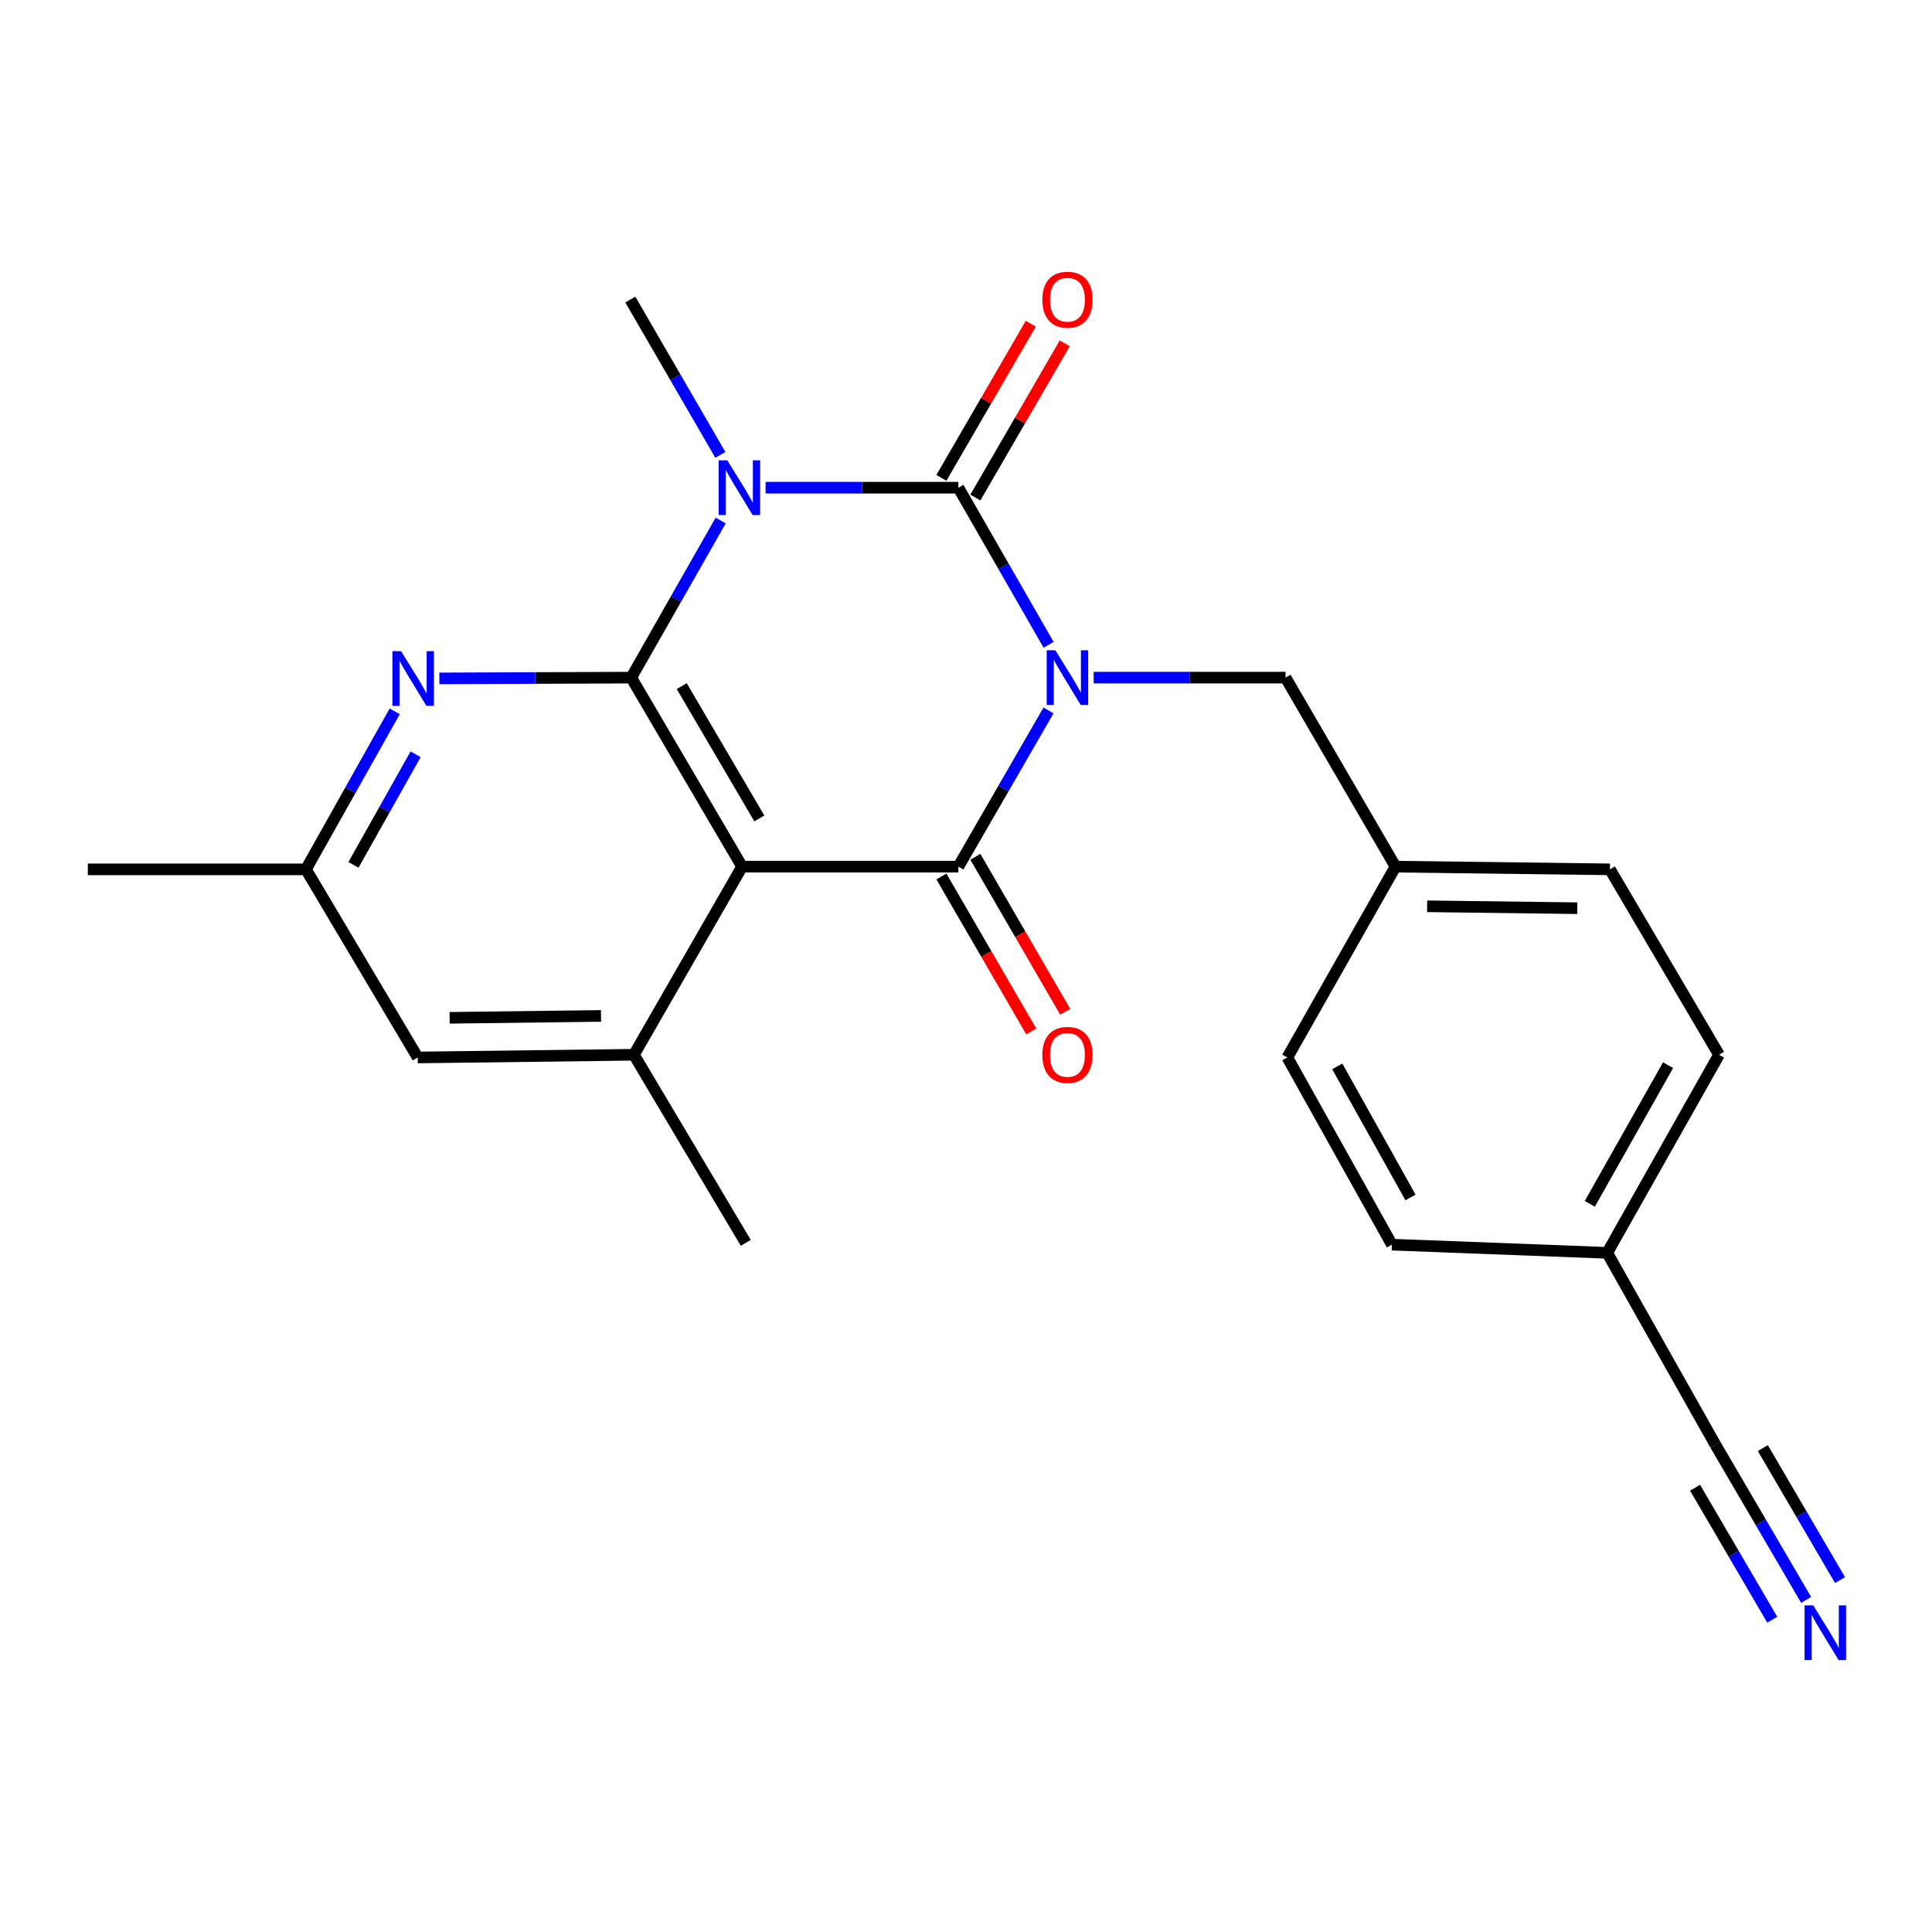 <?xml version='1.0' encoding='iso-8859-1'?>
<svg version='1.1' baseProfile='full'
              xmlns='http://www.w3.org/2000/svg'
                      xmlns:rdkit='http://www.rdkit.org/xml'
                      xmlns:xlink='http://www.w3.org/1999/xlink'
                  xml:space='preserve'
width='1000px' height='1000px' viewBox='0 0 1000 1000'>
<!-- END OF HEADER -->
<rect style='opacity:1.0;fill:#FFFFFF;stroke:none' width='1000' height='1000' x='0' y='0'> </rect>
<path class='bond-0' d='M 542.752,333.744 L 519.404,293.087' style='fill:none;fill-rule:evenodd;stroke:#0000FF;stroke-width:6px;stroke-linecap:butt;stroke-linejoin:miter;stroke-opacity:1' />
<path class='bond-0' d='M 519.404,293.087 L 496.056,252.43' style='fill:none;fill-rule:evenodd;stroke:#000000;stroke-width:6px;stroke-linecap:butt;stroke-linejoin:miter;stroke-opacity:1' />
<path class='bond-2' d='M 542.711,367.722 L 519.383,408.146' style='fill:none;fill-rule:evenodd;stroke:#0000FF;stroke-width:6px;stroke-linecap:butt;stroke-linejoin:miter;stroke-opacity:1' />
<path class='bond-2' d='M 519.383,408.146 L 496.056,448.571' style='fill:none;fill-rule:evenodd;stroke:#000000;stroke-width:6px;stroke-linecap:butt;stroke-linejoin:miter;stroke-opacity:1' />
<path class='bond-7' d='M 566.074,350.738 L 615.732,350.738' style='fill:none;fill-rule:evenodd;stroke:#0000FF;stroke-width:6px;stroke-linecap:butt;stroke-linejoin:miter;stroke-opacity:1' />
<path class='bond-7' d='M 615.732,350.738 L 665.391,350.738' style='fill:none;fill-rule:evenodd;stroke:#000000;stroke-width:6px;stroke-linecap:butt;stroke-linejoin:miter;stroke-opacity:1' />
<path class='bond-1' d='M 496.056,252.43 L 446.166,252.43' style='fill:none;fill-rule:evenodd;stroke:#000000;stroke-width:6px;stroke-linecap:butt;stroke-linejoin:miter;stroke-opacity:1' />
<path class='bond-1' d='M 446.166,252.43 L 396.277,252.43' style='fill:none;fill-rule:evenodd;stroke:#0000FF;stroke-width:6px;stroke-linecap:butt;stroke-linejoin:miter;stroke-opacity:1' />
<path class='bond-9' d='M 504.843,257.525 L 527.977,217.627' style='fill:none;fill-rule:evenodd;stroke:#000000;stroke-width:6px;stroke-linecap:butt;stroke-linejoin:miter;stroke-opacity:1' />
<path class='bond-9' d='M 527.977,217.627 L 551.11,177.728' style='fill:none;fill-rule:evenodd;stroke:#FF0000;stroke-width:6px;stroke-linecap:butt;stroke-linejoin:miter;stroke-opacity:1' />
<path class='bond-9' d='M 487.268,247.335 L 510.401,207.436' style='fill:none;fill-rule:evenodd;stroke:#000000;stroke-width:6px;stroke-linecap:butt;stroke-linejoin:miter;stroke-opacity:1' />
<path class='bond-9' d='M 510.401,207.436 L 533.535,167.538' style='fill:none;fill-rule:evenodd;stroke:#FF0000;stroke-width:6px;stroke-linecap:butt;stroke-linejoin:miter;stroke-opacity:1' />
<path class='bond-14' d='M 372.863,235.456 L 349.56,195.258' style='fill:none;fill-rule:evenodd;stroke:#0000FF;stroke-width:6px;stroke-linecap:butt;stroke-linejoin:miter;stroke-opacity:1' />
<path class='bond-14' d='M 349.56,195.258 L 326.258,155.059' style='fill:none;fill-rule:evenodd;stroke:#000000;stroke-width:6px;stroke-linecap:butt;stroke-linejoin:miter;stroke-opacity:1' />
<path class='bond-23' d='M 373.031,269.418 L 349.881,310.078' style='fill:none;fill-rule:evenodd;stroke:#0000FF;stroke-width:6px;stroke-linecap:butt;stroke-linejoin:miter;stroke-opacity:1' />
<path class='bond-23' d='M 349.881,310.078 L 326.732,350.738' style='fill:none;fill-rule:evenodd;stroke:#000000;stroke-width:6px;stroke-linecap:butt;stroke-linejoin:miter;stroke-opacity:1' />
<path class='bond-4' d='M 496.056,448.571 L 384.114,448.571' style='fill:none;fill-rule:evenodd;stroke:#000000;stroke-width:6px;stroke-linecap:butt;stroke-linejoin:miter;stroke-opacity:1' />
<path class='bond-10' d='M 487.268,453.666 L 510.529,493.785' style='fill:none;fill-rule:evenodd;stroke:#000000;stroke-width:6px;stroke-linecap:butt;stroke-linejoin:miter;stroke-opacity:1' />
<path class='bond-10' d='M 510.529,493.785 L 533.79,533.903' style='fill:none;fill-rule:evenodd;stroke:#FF0000;stroke-width:6px;stroke-linecap:butt;stroke-linejoin:miter;stroke-opacity:1' />
<path class='bond-10' d='M 504.843,443.476 L 528.104,483.595' style='fill:none;fill-rule:evenodd;stroke:#000000;stroke-width:6px;stroke-linecap:butt;stroke-linejoin:miter;stroke-opacity:1' />
<path class='bond-10' d='M 528.104,483.595 L 551.365,523.713' style='fill:none;fill-rule:evenodd;stroke:#FF0000;stroke-width:6px;stroke-linecap:butt;stroke-linejoin:miter;stroke-opacity:1' />
<path class='bond-3' d='M 326.732,350.738 L 384.114,448.571' style='fill:none;fill-rule:evenodd;stroke:#000000;stroke-width:6px;stroke-linecap:butt;stroke-linejoin:miter;stroke-opacity:1' />
<path class='bond-3' d='M 352.863,355.134 L 393.031,423.618' style='fill:none;fill-rule:evenodd;stroke:#000000;stroke-width:6px;stroke-linecap:butt;stroke-linejoin:miter;stroke-opacity:1' />
<path class='bond-5' d='M 326.732,350.738 L 277.073,350.941' style='fill:none;fill-rule:evenodd;stroke:#000000;stroke-width:6px;stroke-linecap:butt;stroke-linejoin:miter;stroke-opacity:1' />
<path class='bond-5' d='M 277.073,350.941 L 227.415,351.145' style='fill:none;fill-rule:evenodd;stroke:#0000FF;stroke-width:6px;stroke-linecap:butt;stroke-linejoin:miter;stroke-opacity:1' />
<path class='bond-6' d='M 384.114,448.571 L 328.12,545.942' style='fill:none;fill-rule:evenodd;stroke:#000000;stroke-width:6px;stroke-linecap:butt;stroke-linejoin:miter;stroke-opacity:1' />
<path class='bond-25' d='M 204.304,368.193 L 181.324,409.088' style='fill:none;fill-rule:evenodd;stroke:#0000FF;stroke-width:6px;stroke-linecap:butt;stroke-linejoin:miter;stroke-opacity:1' />
<path class='bond-25' d='M 181.324,409.088 L 158.345,449.982' style='fill:none;fill-rule:evenodd;stroke:#000000;stroke-width:6px;stroke-linecap:butt;stroke-linejoin:miter;stroke-opacity:1' />
<path class='bond-25' d='M 215.122,390.414 L 199.036,419.04' style='fill:none;fill-rule:evenodd;stroke:#0000FF;stroke-width:6px;stroke-linecap:butt;stroke-linejoin:miter;stroke-opacity:1' />
<path class='bond-25' d='M 199.036,419.04 L 182.95,447.666' style='fill:none;fill-rule:evenodd;stroke:#000000;stroke-width:6px;stroke-linecap:butt;stroke-linejoin:miter;stroke-opacity:1' />
<path class='bond-12' d='M 328.12,545.942 L 216.201,547.342' style='fill:none;fill-rule:evenodd;stroke:#000000;stroke-width:6px;stroke-linecap:butt;stroke-linejoin:miter;stroke-opacity:1' />
<path class='bond-12' d='M 311.078,525.837 L 232.734,526.817' style='fill:none;fill-rule:evenodd;stroke:#000000;stroke-width:6px;stroke-linecap:butt;stroke-linejoin:miter;stroke-opacity:1' />
<path class='bond-21' d='M 328.12,545.942 L 386.01,643.29' style='fill:none;fill-rule:evenodd;stroke:#000000;stroke-width:6px;stroke-linecap:butt;stroke-linejoin:miter;stroke-opacity:1' />
<path class='bond-16' d='M 665.391,350.738 L 722.298,448.571' style='fill:none;fill-rule:evenodd;stroke:#000000;stroke-width:6px;stroke-linecap:butt;stroke-linejoin:miter;stroke-opacity:1' />
<path class='bond-8' d='M 934.854,828.107 L 911.353,787.917' style='fill:none;fill-rule:evenodd;stroke:#0000FF;stroke-width:6px;stroke-linecap:butt;stroke-linejoin:miter;stroke-opacity:1' />
<path class='bond-8' d='M 911.353,787.917 L 887.853,747.727' style='fill:none;fill-rule:evenodd;stroke:#000000;stroke-width:6px;stroke-linecap:butt;stroke-linejoin:miter;stroke-opacity:1' />
<path class='bond-8' d='M 952.392,817.851 L 932.416,783.69' style='fill:none;fill-rule:evenodd;stroke:#0000FF;stroke-width:6px;stroke-linecap:butt;stroke-linejoin:miter;stroke-opacity:1' />
<path class='bond-8' d='M 932.416,783.69 L 912.441,749.528' style='fill:none;fill-rule:evenodd;stroke:#000000;stroke-width:6px;stroke-linecap:butt;stroke-linejoin:miter;stroke-opacity:1' />
<path class='bond-8' d='M 917.316,838.362 L 897.341,804.2' style='fill:none;fill-rule:evenodd;stroke:#0000FF;stroke-width:6px;stroke-linecap:butt;stroke-linejoin:miter;stroke-opacity:1' />
<path class='bond-8' d='M 897.341,804.2 L 877.365,770.039' style='fill:none;fill-rule:evenodd;stroke:#000000;stroke-width:6px;stroke-linecap:butt;stroke-linejoin:miter;stroke-opacity:1' />
<path class='bond-11' d='M 887.853,747.727 L 831.893,648.471' style='fill:none;fill-rule:evenodd;stroke:#000000;stroke-width:6px;stroke-linecap:butt;stroke-linejoin:miter;stroke-opacity:1' />
<path class='bond-13' d='M 216.201,547.342 L 158.345,449.982' style='fill:none;fill-rule:evenodd;stroke:#000000;stroke-width:6px;stroke-linecap:butt;stroke-linejoin:miter;stroke-opacity:1' />
<path class='bond-22' d='M 158.345,449.982 L 45.455,449.982' style='fill:none;fill-rule:evenodd;stroke:#000000;stroke-width:6px;stroke-linecap:butt;stroke-linejoin:miter;stroke-opacity:1' />
<path class='bond-15' d='M 831.893,648.471 L 889.76,545.942' style='fill:none;fill-rule:evenodd;stroke:#000000;stroke-width:6px;stroke-linecap:butt;stroke-linejoin:miter;stroke-opacity:1' />
<path class='bond-15' d='M 822.88,623.106 L 863.387,551.336' style='fill:none;fill-rule:evenodd;stroke:#000000;stroke-width:6px;stroke-linecap:butt;stroke-linejoin:miter;stroke-opacity:1' />
<path class='bond-24' d='M 831.893,648.471 L 720.447,644.227' style='fill:none;fill-rule:evenodd;stroke:#000000;stroke-width:6px;stroke-linecap:butt;stroke-linejoin:miter;stroke-opacity:1' />
<path class='bond-19' d='M 722.298,448.571 L 666.327,547.342' style='fill:none;fill-rule:evenodd;stroke:#000000;stroke-width:6px;stroke-linecap:butt;stroke-linejoin:miter;stroke-opacity:1' />
<path class='bond-20' d='M 722.298,448.571 L 833.304,449.982' style='fill:none;fill-rule:evenodd;stroke:#000000;stroke-width:6px;stroke-linecap:butt;stroke-linejoin:miter;stroke-opacity:1' />
<path class='bond-20' d='M 738.691,469.097 L 816.395,470.085' style='fill:none;fill-rule:evenodd;stroke:#000000;stroke-width:6px;stroke-linecap:butt;stroke-linejoin:miter;stroke-opacity:1' />
<path class='bond-17' d='M 720.447,644.227 L 666.327,547.342' style='fill:none;fill-rule:evenodd;stroke:#000000;stroke-width:6px;stroke-linecap:butt;stroke-linejoin:miter;stroke-opacity:1' />
<path class='bond-17' d='M 730.066,619.787 L 692.182,551.967' style='fill:none;fill-rule:evenodd;stroke:#000000;stroke-width:6px;stroke-linecap:butt;stroke-linejoin:miter;stroke-opacity:1' />
<path class='bond-18' d='M 889.76,545.942 L 833.304,449.982' style='fill:none;fill-rule:evenodd;stroke:#000000;stroke-width:6px;stroke-linecap:butt;stroke-linejoin:miter;stroke-opacity:1' />
<path  class='atom-0' d='M 546.252 336.578
L 555.532 351.578
Q 556.452 353.058, 557.932 355.738
Q 559.412 358.418, 559.492 358.578
L 559.492 336.578
L 563.252 336.578
L 563.252 364.898
L 559.372 364.898
L 549.412 348.498
Q 548.252 346.578, 547.012 344.378
Q 545.812 342.178, 545.452 341.498
L 545.452 364.898
L 541.772 364.898
L 541.772 336.578
L 546.252 336.578
' fill='#0000FF'/>
<path  class='atom-2' d='M 376.443 238.27
L 385.723 253.27
Q 386.643 254.75, 388.123 257.43
Q 389.603 260.11, 389.683 260.27
L 389.683 238.27
L 393.443 238.27
L 393.443 266.59
L 389.563 266.59
L 379.603 250.19
Q 378.443 248.27, 377.203 246.07
Q 376.003 243.87, 375.643 243.19
L 375.643 266.59
L 371.963 266.59
L 371.963 238.27
L 376.443 238.27
' fill='#0000FF'/>
<path  class='atom-6' d='M 207.593 337.04
L 216.873 352.04
Q 217.793 353.52, 219.273 356.2
Q 220.753 358.88, 220.833 359.04
L 220.833 337.04
L 224.593 337.04
L 224.593 365.36
L 220.713 365.36
L 210.753 348.96
Q 209.593 347.04, 208.353 344.84
Q 207.153 342.64, 206.793 341.96
L 206.793 365.36
L 203.113 365.36
L 203.113 337.04
L 207.593 337.04
' fill='#0000FF'/>
<path  class='atom-9' d='M 938.523 830.926
L 947.803 845.926
Q 948.723 847.406, 950.203 850.086
Q 951.683 852.766, 951.763 852.926
L 951.763 830.926
L 955.523 830.926
L 955.523 859.246
L 951.643 859.246
L 941.683 842.846
Q 940.523 840.926, 939.283 838.726
Q 938.083 836.526, 937.723 835.846
L 937.723 859.246
L 934.043 859.246
L 934.043 830.926
L 938.523 830.926
' fill='#0000FF'/>
<path  class='atom-10' d='M 539.512 155.139
Q 539.512 148.339, 542.872 144.539
Q 546.232 140.739, 552.512 140.739
Q 558.792 140.739, 562.152 144.539
Q 565.512 148.339, 565.512 155.139
Q 565.512 162.019, 562.112 165.939
Q 558.712 169.819, 552.512 169.819
Q 546.272 169.819, 542.872 165.939
Q 539.512 162.059, 539.512 155.139
M 552.512 166.619
Q 556.832 166.619, 559.152 163.739
Q 561.512 160.819, 561.512 155.139
Q 561.512 149.579, 559.152 146.779
Q 556.832 143.939, 552.512 143.939
Q 548.192 143.939, 545.832 146.739
Q 543.512 149.539, 543.512 155.139
Q 543.512 160.859, 545.832 163.739
Q 548.192 166.619, 552.512 166.619
' fill='#FF0000'/>
<path  class='atom-11' d='M 539.512 546.022
Q 539.512 539.222, 542.872 535.422
Q 546.232 531.622, 552.512 531.622
Q 558.792 531.622, 562.152 535.422
Q 565.512 539.222, 565.512 546.022
Q 565.512 552.902, 562.112 556.822
Q 558.712 560.702, 552.512 560.702
Q 546.272 560.702, 542.872 556.822
Q 539.512 552.942, 539.512 546.022
M 552.512 557.502
Q 556.832 557.502, 559.152 554.622
Q 561.512 551.702, 561.512 546.022
Q 561.512 540.462, 559.152 537.662
Q 556.832 534.822, 552.512 534.822
Q 548.192 534.822, 545.832 537.622
Q 543.512 540.422, 543.512 546.022
Q 543.512 551.742, 545.832 554.622
Q 548.192 557.502, 552.512 557.502
' fill='#FF0000'/>
</svg>
